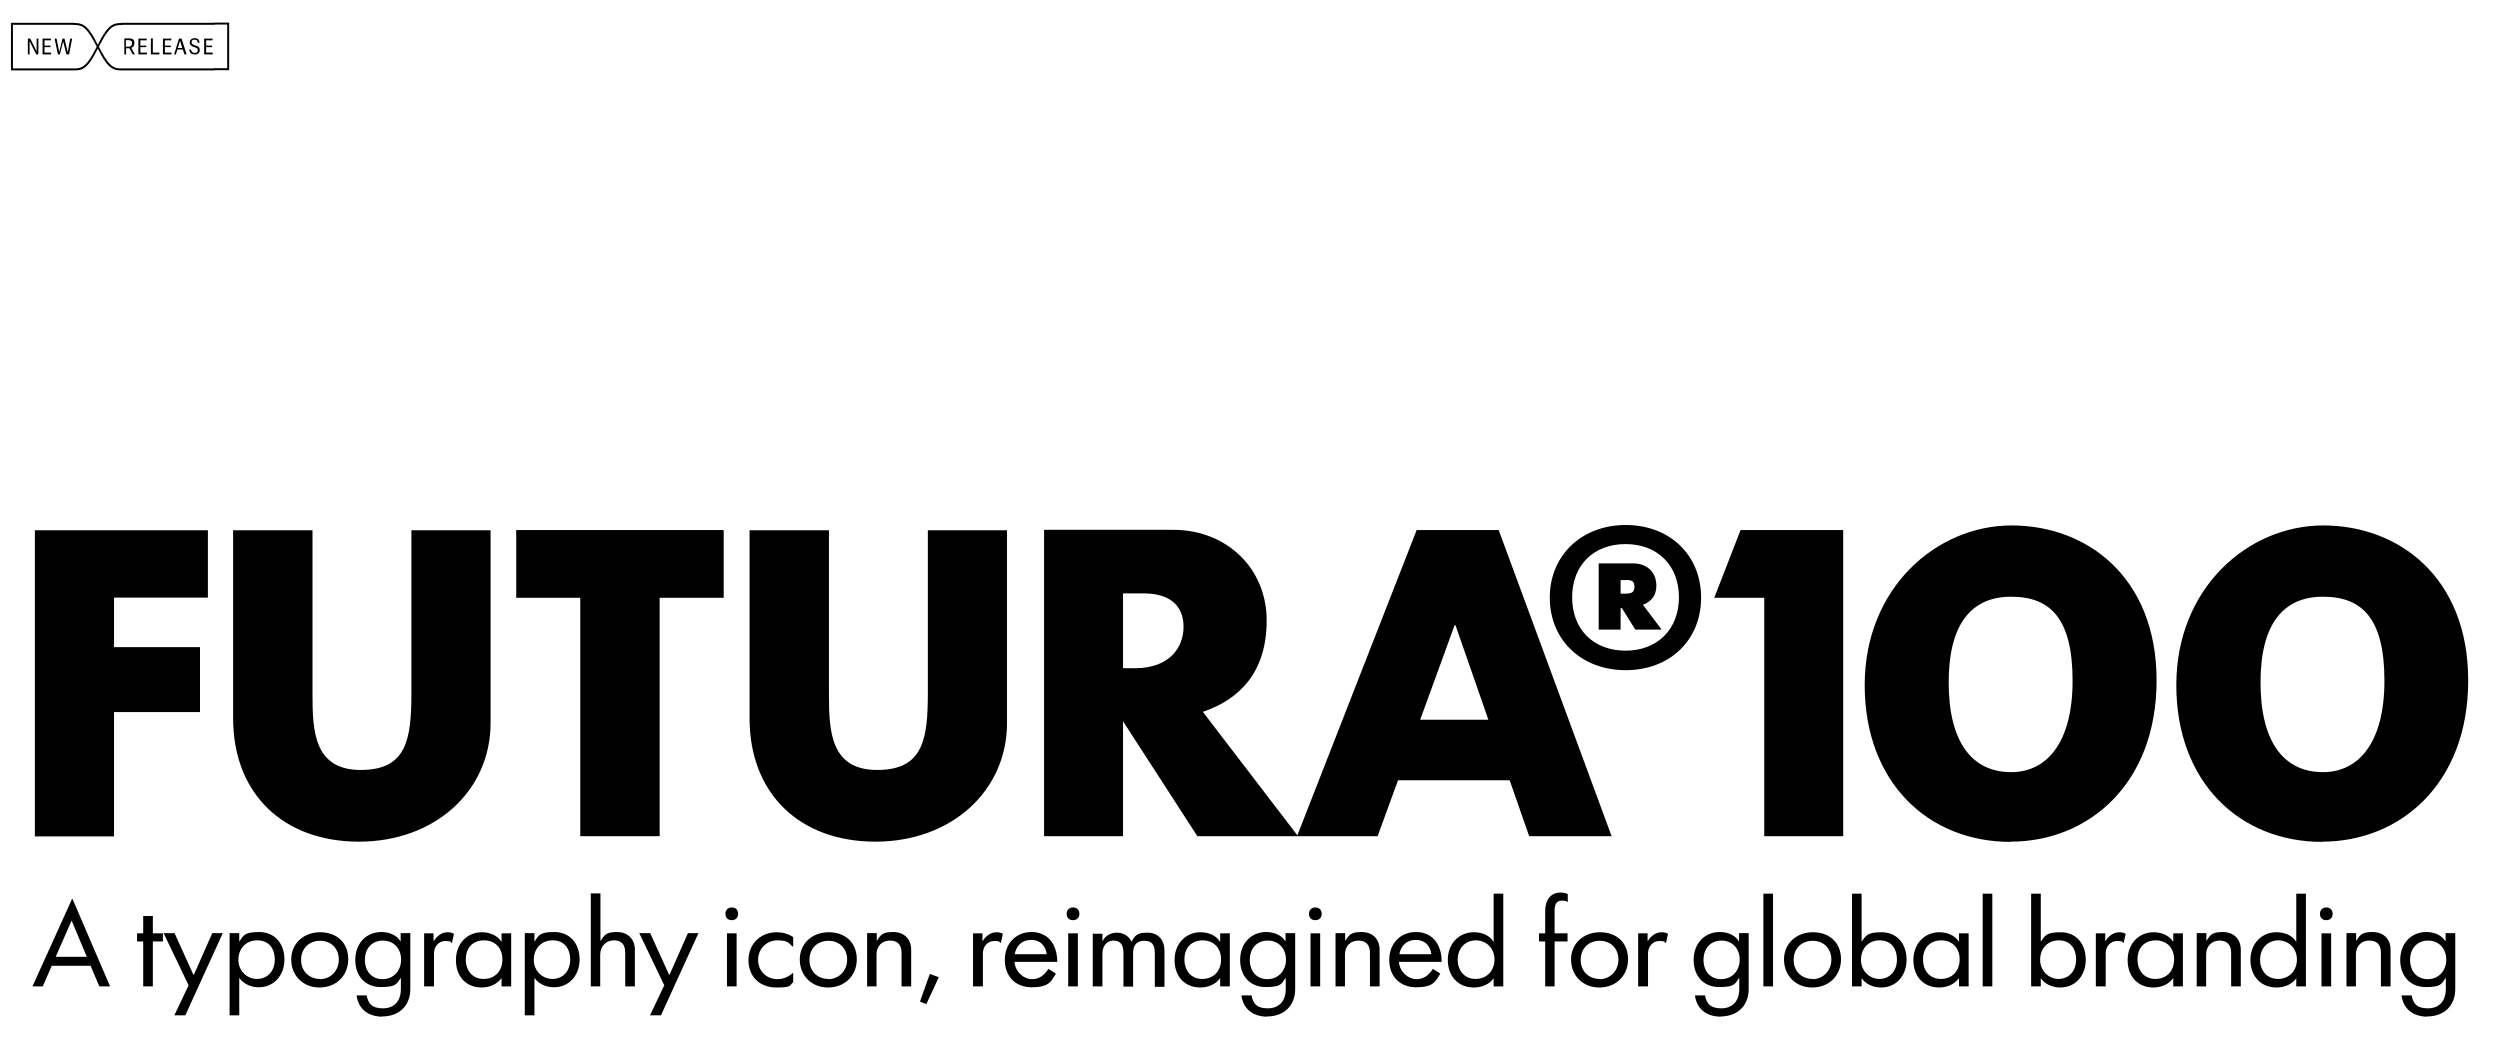 <?xml version="1.0" encoding="UTF-8"?>
<svg xmlns="http://www.w3.org/2000/svg" xmlns:xlink="http://www.w3.org/1999/xlink" version="1.1" viewBox="0 0 1140 480">
  <defs>
    <style>
      .cls-1 {
        fill: none;
      }

      .cls-2 {
        clip-path: url(#clippath);
      }
    </style>
    <clipPath id="clippath">
      <rect class="cls-1" width="1140" height="480"/>
    </clipPath>
  </defs>
  <!-- Generator: Adobe Illustrator 28.7.5, SVG Export Plug-In . SVG Version: 1.2.0 Build 176)  -->
  <g>
    <g id="Layer_1">
      <g class="cls-2">
        <path d="M647.6,328.2l15.7-43.1h.4l15,43.1h-31.1ZM917.1,352.1c-18,0-28.5-13.9-28.5-40.9s10.6-39.1,28.5-39.1,28,10,28,38.3-11.8,41.7-28,41.7M1059.3,352.1c-18,0-28.5-13.9-28.5-40.9s10.6-39.1,28.5-39.1,28,10,28,38.3-11.8,41.7-28,41.7M512.1,304.7v-34.1h9.6c11.5,0,18,5.4,18,15.2s-6.8,18.9-22,18.9h-5.6ZM739,270.8v-6.3h3c2.2,0,3.3.7,3.3,3.1s-1.3,3.1-3.9,3.1h-2.4ZM729,287.1h10v-9.8h.6l6.1,9.8h12l-8.5-11.3c3.9-1.5,6.1-4.4,6.1-8.7,0-6.3-4.4-10.2-10.6-10.2h-15.7v30.2ZM741.3,296.7c-14.6,0-24.4-9.6-24.4-24.3s9.8-24.3,24.4-24.3,24.3,9.8,24.3,24.3-9.8,24.3-24.3,24.3M804.4,381.3h36.1v-139.6h-46.8l-12,30.9h22.8v108.7ZM476,381.3h36.1v-52.4l33.9,52.4h82.2l9.3-25.5h50.9l8.9,25.5h37.6l-51.5-139.6h-37.4l-54.4,139.2-43.1-56.3c16.8-5.7,29.1-18.1,29.1-41.7s-18.1-41.3-42.6-41.3h-58.9v139.6ZM341.8,241.8v85.7c0,34.4,22.8,56.3,57.4,56.3s60-23.1,60-54.1v-87.9h-36.1v73.9c0,21.3-2,35.4-23.1,35.4s-22-17.4-22-34.1v-75.2h-36.1ZM264.7,381.3h36.1v-108.7h29.2v-30.9h-94.6v30.9h29.2v108.7ZM106.3,241.8v85.7c0,34.4,22.8,56.3,57.4,56.3s60-23.1,60-54.1v-87.9h-36.1v73.9c0,21.3-2,35.4-23.1,35.4s-22-17.4-22-34.1v-75.2h-36.1ZM15.9,241.8v139.6h36.1v-56.7h39.2v-29.6h-39.2v-22.6h42.8v-30.7H15.9ZM916.8,383.8c35.5,0,66.6-26.3,66.6-73.5s-31.8-70.7-66.1-70.7-67,28.5-67,72.8,28.9,71.5,66.5,71.5M1058.9,383.8c35.5,0,66.6-26.3,66.6-73.5s-31.8-70.7-66.1-70.7-67,28.5-67,72.8,28.9,71.5,66.5,71.5M741.3,305.6c20.2,0,34.4-13.7,34.4-33.1s-14.3-33.1-34.4-33.1-34.6,13.9-34.6,33.1,14.3,33.1,34.6,33.1"/>
        <path d="M104.5,32.1V10.3h-7v.9h6.1v19.9h-6.1v.9h7ZM91.9,11.3h6v-.9h-6v.9ZM91.9,32.1h6v-.9h-6v.9ZM93.1,24.8h3.9v-.8h-3v-2.5h2.7v-.7h-2.7v-2.4h2.9v-.8h-3.8v7.2ZM85.3,11.3h7v-.9h-7v.9ZM85.3,32.1h7v-.9h-7v.9ZM88.7,24.9c1.3,0,2.4-.6,2.4-2.1s-1.1-1.8-2.1-2.1c-.8-.3-1.6-.5-1.6-1.4s.3-1.2,1.4-1.2,1.3.6,1.4,1.4h.8c-.2-1.6-.9-2.1-2.2-2.1s-2.3.8-2.3,2,1.1,1.8,2.1,2.1c.8.2,1.6.5,1.6,1.4s-.7,1.2-1.5,1.2-1.5-.5-1.6-1.5h-.8c.2,1.7,1,2.2,2.4,2.2M78.7,11.3h7v-.9h-7v.9ZM81.1,21.9l1-3.4h0l1,3.4h-2.1ZM78.7,32.1h7v-.9h-7v.9ZM79.3,24.8h.9l.7-2.2h2.5l.7,2.2h1l-2.3-7.2h-1.2l-2.2,7.2ZM73.1,11.3h6v-.9h-6v.9ZM73.1,32.1h6v-.9h-6v.9ZM74.3,24.8h3.9v-.8h-3v-2.5h2.7v-.7h-2.7v-2.4h2.9v-.8h-3.8v7.2ZM67.5,11.3h6v-.9h-6v.9ZM67.5,32.1h6v-.9h-6v.9ZM68.8,24.8h3.9v-.8h-3v-6.5h-.9v7.2ZM61.9,11.3h6v-.9h-6v.9ZM61.9,32.1h6v-.9h-6v.9ZM63.1,24.8h3.9v-.8h-3v-2.5h2.7v-.7h-2.7v-2.4h2.9v-.8h-3.8v7.2ZM55.3,11.3h7v-.9h-7v.9ZM58.5,21.3h-1.1v-3h.9c1.2,0,1.9.2,1.9,1.4s-.8,1.6-1.7,1.6M55.3,32.1h7v-.9h-7v.9ZM56.6,24.8h.9v-2.8h1.5l1.5,2.8h1l-1.6-3c1-.3,1.4-1.1,1.4-2.2s-.4-2.1-2.3-2.1h-2.3v7.2ZM33.5,32.1h.7c4.3,0,6.4-2,10.4-9.9,4,7.9,6.2,9.9,10.4,9.9h.7v-.9h-.7c-3.9,0-5.9-2.1-9.9-9.9,4-7.9,6-9.9,9.9-9.9h.7v-.9h-.7c-4.3,0-6.5,2.1-10.4,9.9-4-7.9-6.1-9.9-10.4-9.9h-.7v.9h.7c3.9,0,5.9,2,9.9,9.9-4,7.9-6,9.9-9.9,9.9h-.7v.9ZM23.8,32.1h10.1v-.9h-10.1v.9ZM26.2,24.8h1.1l1.5-5.9h0l1.5,5.9h1.2l1.4-7.2h-.9l-1.1,6.2h0l-1.5-6.2h-.9l-1.5,6.1h0l-1.2-6.1h-.9l1.5,7.2ZM23.8,11.3h10.1v-.9h-10.1v.9ZM18.2,11.3h6v-.9h-6v.9ZM18.2,32.1h6v-.9h-6v.9ZM19.4,24.8h3.9v-.8h-3v-2.5h2.7v-.7h-2.7v-2.4h2.9v-.8h-3.8v7.2ZM11.6,11.3h7v-.9h-7v.9ZM11.6,32.1h7v-.9h-7v.9ZM12.7,24.8h.8v-6h0l3,6h1v-7.2h-.8v5.8h0l-2.9-5.8h-1.1v7.2ZM5,32.1h7v-.9h-6.1V11.3h6.1v-.9h-7v21.7Z"/>
        <path d="M1107.1,446.5c-4.9,0-8.1-3.5-8.1-8.8s3.3-8.8,8.2-8.8,8.3,3.6,8.3,8.7-3.5,8.9-8.5,8.9M1106.8,463.5c7.7,0,12.8-4.9,12.8-12.5v-25.5h-4.4v3.7h-.1c-1.6-2.6-4.8-4.2-8.7-4.2-6.9,0-11.9,5.2-11.9,12.7s4.6,12.4,11.7,12.4,7.1-1.5,9-4.1h.1v4.9c0,5.7-3.1,8.9-8.2,8.9s-6.7-2.2-7.4-5.9h-4.6c.7,5.8,4.9,9.7,11.8,9.7M1069.9,449.8h4.4v-14.6c0-3.9,2.6-6.3,6.1-6.3s5.3,1.9,5.3,5.5v15.4h4.4v-16.7c0-5-3.3-8.1-8.2-8.1s-5.7,1.3-7.4,3.9h-.1v-3.4h-4.4v24.2ZM1058.6,449.8h4.4v-24.2h-4.4v24.2ZM1060.8,419.6c1.7,0,2.9-1.1,2.9-2.9s-1.2-2.9-2.9-2.9-2.9,1.1-2.9,2.9,1.1,2.9,2.9,2.9M1038.8,446.4c-4.9,0-8.2-3.6-8.2-8.8s3.5-8.8,8.3-8.8,8.5,3.7,8.5,8.7-3.4,8.9-8.6,8.9M1038.1,450.3c3.7,0,7.1-1.5,9-4.2h0v3.7h4.4v-42.3h-4.4v22h0c-1.8-2.9-5.1-4.4-9-4.4-6.8,0-11.9,5.2-11.9,12.6s4.7,12.6,11.9,12.6M1001.6,449.8h4.4v-14.6c0-3.9,2.7-6.3,6.1-6.3s5.3,1.9,5.3,5.5v15.4h4.4v-16.7c0-5-3.3-8.1-8.2-8.1s-5.7,1.3-7.4,3.9h-.1v-3.4h-4.4v24.2ZM982.8,446.4c-4.7,0-8.1-3.4-8.1-8.9s3.4-8.7,8.3-8.7,8.4,3.3,8.4,8.7-3.5,8.9-8.6,8.9M981.9,450.3c3.8,0,7.2-1.6,9-4.2h.1v3.7h4.4v-24.2h-4.4v3.8h-.1c-1.6-2.7-5.1-4.3-8.8-4.3-6.8,0-11.9,5.2-11.9,12.7s4.7,12.5,11.7,12.5M955.8,449.8h4.4v-15.1c0-3.1,2.2-5.6,5.1-5.6s2.1.3,3,.9h.1c0,0,.9-4.2.9-4.2-.9-.5-1.9-.7-2.9-.7-2.3,0-4.7,1.4-6.2,3.9h-.2v-3.4h-4.3v24.2ZM930.3,437.7c0-5.2,3.4-8.9,8.5-8.9s7.9,3.5,7.9,8.8-3.4,8.8-8,8.8-8.4-3.8-8.4-8.7M930.6,449.8v-3.8h0c1.7,2.7,5.2,4.3,8.9,4.3,6.7,0,11.6-5.2,11.6-12.7s-4.6-12.5-11.4-12.5-7.2,1.7-9.1,4.3h0v-21.9h-4.4v42.3h4.4ZM904.1,449.8h4.4v-42.3h-4.4v42.3ZM885,446.4c-4.7,0-8.1-3.4-8.1-8.9s3.4-8.7,8.3-8.7,8.4,3.3,8.4,8.7-3.5,8.9-8.6,8.9M884.2,450.3c3.8,0,7.2-1.6,9-4.2h.1v3.7h4.4v-24.2h-4.4v3.8h-.1c-1.6-2.7-5.1-4.3-8.8-4.3-6.8,0-11.9,5.2-11.9,12.7s4.7,12.5,11.7,12.5M848.6,437.7c0-5.2,3.4-8.9,8.5-8.9s7.9,3.5,7.9,8.8-3.4,8.8-8,8.8-8.4-3.8-8.4-8.7M848.9,449.8v-3.8h0c1.7,2.7,5.2,4.3,8.9,4.3,6.7,0,11.6-5.2,11.6-12.7s-4.6-12.5-11.4-12.5-7.2,1.7-9.1,4.3h0v-21.9h-4.4v42.3h4.4ZM826.5,446.4c-4.8,0-8.6-3.4-8.6-8.7s3.7-8.7,8.7-8.7,8.5,3.5,8.5,8.6-3.8,8.9-8.6,8.9M826.4,450.3c7.5,0,13.1-5.3,13.1-12.9s-5.3-12.3-12.8-12.3-13.2,5.1-13.2,12.4,5.3,12.8,12.9,12.8M804.1,449.8h4.4v-42.3h-4.4v42.3ZM784.9,446.5c-4.9,0-8.1-3.5-8.1-8.8s3.3-8.8,8.2-8.8,8.3,3.6,8.3,8.7-3.5,8.9-8.5,8.9M784.6,463.5c7.7,0,12.8-4.9,12.8-12.5v-25.5h-4.4v3.7h-.1c-1.6-2.6-4.8-4.2-8.7-4.2-6.9,0-11.9,5.2-11.9,12.7s4.6,12.4,11.7,12.4,7.1-1.5,9-4.1h.1v4.9c0,5.7-3.1,8.9-8.2,8.9s-6.7-2.2-7.4-5.9h-4.6c.7,5.8,4.9,9.7,11.8,9.7M747.1,449.8h4.4v-15.1c0-3.1,2.2-5.6,5.1-5.6s2.1.3,3,.9h.1c0,0,.9-4.2.9-4.2-.9-.5-1.9-.7-2.9-.7-2.3,0-4.7,1.4-6.2,3.9h-.2v-3.4h-4.3v24.2ZM729.4,446.4c-4.8,0-8.6-3.4-8.6-8.7s3.7-8.7,8.7-8.7,8.5,3.5,8.5,8.6-3.8,8.9-8.6,8.9M729.3,450.3c7.5,0,13.1-5.3,13.1-12.9s-5.3-12.3-12.8-12.3-13.2,5.1-13.2,12.4,5.3,12.8,12.9,12.8M704.5,449.8h4.4v-20.5h5.9v-3.7h-5.9v-10.4c0-3.2,1.1-4.5,3.3-4.5s2.1.3,2.7.7h0v-3.7c-.8-.4-2-.7-3.3-.7-4.4,0-7,3.3-7,8.4v10.2h-2.8v3.7h2.8v20.5ZM672.9,446.4c-4.9,0-8.2-3.6-8.2-8.8s3.5-8.8,8.3-8.8,8.5,3.7,8.5,8.7-3.4,8.9-8.6,8.9M672.1,450.3c3.7,0,7.1-1.5,9-4.2h0v3.7h4.4v-42.3h-4.4v22h0c-1.8-2.9-5.1-4.4-9-4.4-6.8,0-11.9,5.2-11.9,12.6s4.7,12.6,11.9,12.6M638.1,435.1c.8-4.1,3.5-6.5,7.5-6.5s6.6,2.5,7.1,6.5h-14.7ZM656.7,443.9l-3.3-2.1c-2,3.1-4.3,4.7-7.6,4.7s-7.5-3-7.9-7.9h19.5c0-8.4-4.6-13.6-11.7-13.6s-12.2,5.2-12.2,12.7,4.8,12.5,12.3,12.5,8.8-2.4,11-6.3M608.9,449.8h4.4v-14.6c0-3.9,2.7-6.3,6.1-6.3s5.3,1.9,5.3,5.5v15.4h4.4v-16.7c0-5-3.3-8.1-8.2-8.1s-5.7,1.3-7.4,3.9h-.1v-3.4h-4.4v24.2ZM597.6,449.8h4.4v-24.2h-4.4v24.2ZM599.8,419.6c1.7,0,2.9-1.1,2.9-2.9s-1.2-2.9-2.9-2.9-2.9,1.1-2.9,2.9,1.1,2.9,2.9,2.9M578,446.5c-4.9,0-8.1-3.5-8.1-8.8s3.3-8.8,8.2-8.8,8.3,3.6,8.3,8.7-3.5,8.9-8.5,8.9M577.8,463.5c7.7,0,12.8-4.9,12.8-12.5v-25.5h-4.4v3.7h-.1c-1.6-2.6-4.8-4.2-8.7-4.2-6.9,0-11.9,5.2-11.9,12.7s4.6,12.4,11.7,12.4,7.1-1.5,9-4.1h.1v4.9c0,5.7-3.1,8.9-8.2,8.9s-6.7-2.2-7.4-5.9h-4.6c.7,5.8,4.9,9.7,11.8,9.7M548.2,446.4c-4.7,0-8.1-3.4-8.1-8.9s3.4-8.7,8.3-8.7,8.4,3.3,8.4,8.7-3.5,8.9-8.6,8.9M547.3,450.3c3.8,0,7.2-1.6,9-4.2h.1v3.7h4.4v-24.2h-4.4v3.8h-.1c-1.6-2.7-5.1-4.3-8.8-4.3-6.8,0-11.9,5.2-11.9,12.7s4.7,12.5,11.7,12.5M498.3,449.8h4.4v-14.8c0-3.5,1.8-6.1,5.1-6.1s4.5,2.2,4.5,5.7v15.3h4.4v-15.5c0-3.4,1.7-5.4,5.1-5.4s4.8,1.7,4.8,5.7v15.3h4.4v-16.5c0-4.8-2.8-8.2-7.7-8.2s-5.7,1.3-7.3,4.1c-1.1-2.3-3.4-4.1-6.7-4.1s-5.5,1.8-6.5,3.8h-.1v-3.3h-4.4v24.2ZM487.1,449.8h4.4v-24.2h-4.4v24.2ZM489.3,419.6c1.7,0,2.9-1.1,2.9-2.9s-1.2-2.9-2.9-2.9-2.9,1.1-2.9,2.9,1.1,2.9,2.9,2.9M462.7,435.1c.8-4.1,3.5-6.5,7.5-6.5s6.6,2.5,7.1,6.5h-14.7ZM481.4,443.9l-3.3-2.1c-2,3.1-4.3,4.7-7.6,4.7s-7.5-3-7.9-7.9h19.5c0-8.4-4.6-13.6-11.7-13.6s-12.2,5.2-12.2,12.7,4.8,12.5,12.3,12.5,8.8-2.4,11-6.3M443.8,449.8h4.4v-15.1c0-3.1,2.2-5.6,5.1-5.6s2.1.3,3,.9h.1c0,0,.9-4.2.9-4.2-.9-.5-1.9-.7-2.9-.7-2.3,0-4.7,1.4-6.2,3.9h-.2v-3.4h-4.3v24.2ZM424,444.1l-4.5,12.6,2.9,1.2,5.7-12.3-4.1-1.5ZM395.3,449.8h4.4v-14.6c0-3.9,2.6-6.3,6.1-6.3s5.3,1.9,5.3,5.5v15.4h4.4v-16.7c0-5-3.3-8.1-8.2-8.1s-5.7,1.3-7.4,3.9h-.1v-3.4h-4.4v24.2ZM377.7,446.4c-4.8,0-8.6-3.4-8.6-8.7s3.7-8.7,8.7-8.7,8.5,3.5,8.5,8.6-3.8,8.9-8.6,8.9M377.6,450.3c7.5,0,13.1-5.3,13.1-12.9s-5.3-12.3-12.8-12.3-13.2,5.1-13.2,12.4,5.3,12.8,12.9,12.8M361.5,431.6h.2v-4.3c-2.3-1.5-4.9-2.2-7.6-2.2-7.1,0-12.8,5.2-12.8,12.7s5.1,12.5,12.7,12.5,5.9-1.1,7.7-2.4v-4.2h-.2c-1.8,1.7-4.5,2.8-6.9,2.8-5,0-8.9-3.6-8.9-8.8s4-8.9,8.7-8.9,5.2,1.1,7,2.8M331.5,449.8h4.4v-24.2h-4.4v24.2ZM333.7,419.6c1.7,0,2.9-1.1,2.9-2.9s-1.2-2.9-2.9-2.9-2.9,1.1-2.9,2.9,1.1,2.9,2.9,2.9M296.5,463h4.9l17.1-37.5h-4.8l-8.4,19h-.2l-8.6-19h-5l11.4,23.8-6.5,13.7ZM269.3,449.8h4.4v-14.6c0-3.6,2.6-6.4,6.2-6.4s5.2,1.9,5.2,5.7v15.3h4.4v-16.7c0-5-3.3-8.1-8.2-8.1s-5.7,1.4-7.4,4h-.1v-21.6h-4.4v42.3ZM243.4,437.7c0-5.2,3.5-8.9,8.6-8.9s8,3.5,8,8.8-3.4,8.8-8.1,8.8-8.5-3.8-8.5-8.7M243.7,463v-17.1h0c1.8,2.6,5.1,4.3,8.9,4.3,6.7,0,11.7-5.2,11.7-12.7s-4.7-12.5-11.5-12.5-7.2,1.6-9.1,4.4h0v-3.9h-4.4v37.5h4.4ZM220.5,446.4c-4.7,0-8.1-3.4-8.1-8.9s3.4-8.7,8.3-8.7,8.4,3.3,8.4,8.7-3.5,8.9-8.6,8.9M219.6,450.3c3.8,0,7.2-1.6,9-4.2h.1v3.7h4.4v-24.2h-4.4v3.8h-.1c-1.6-2.7-5.1-4.3-8.8-4.3-6.8,0-11.9,5.2-11.9,12.7s4.7,12.5,11.7,12.5M193.5,449.8h4.4v-15.1c0-3.1,2.2-5.6,5.1-5.6s2.1.3,3,.9h.1c0,0,.9-4.2.9-4.2-.9-.5-1.9-.7-2.9-.7-2.3,0-4.7,1.4-6.2,3.9h-.2v-3.4h-4.3v24.2ZM174.5,446.5c-4.9,0-8.1-3.5-8.1-8.8s3.3-8.8,8.2-8.8,8.3,3.6,8.3,8.7-3.5,8.9-8.5,8.9M174.3,463.5c7.7,0,12.8-4.9,12.8-12.5v-25.5h-4.4v3.7h-.1c-1.6-2.6-4.8-4.2-8.7-4.2-6.9,0-11.9,5.2-11.9,12.7s4.6,12.4,11.7,12.4,7.1-1.5,9-4.1h.1v4.9c0,5.7-3.1,8.9-8.2,8.9s-6.7-2.2-7.4-5.9h-4.6c.7,5.8,4.9,9.7,11.8,9.7M145.9,446.4c-4.8,0-8.6-3.4-8.6-8.7s3.7-8.7,8.7-8.7,8.5,3.5,8.5,8.6-3.8,8.9-8.6,8.9M145.7,450.3c7.5,0,13.1-5.3,13.1-12.9s-5.3-12.3-12.8-12.3-13.2,5.1-13.2,12.4,5.3,12.8,12.9,12.8M108.7,437.7c0-5.2,3.5-8.9,8.6-8.9s8,3.5,8,8.8-3.4,8.8-8.1,8.8-8.5-3.8-8.5-8.7M109.1,463v-17.1h0c1.8,2.6,5.1,4.3,8.9,4.3,6.7,0,11.7-5.2,11.7-12.7s-4.7-12.5-11.5-12.5-7.2,1.6-9.1,4.4h0v-3.9h-4.4v37.5h4.4ZM79.6,463h4.9l17.1-37.5h-4.8l-8.4,19h-.2l-8.6-19h-5l11.4,23.8-6.5,13.7ZM65.3,417.7v7.9h-2.8v3.7h2.8v20.5h4.4v-20.5h4.6v-3.7h-4.6v-7.9h-4.4ZM25.4,436.3l7.2-16.4h.1l6.9,16.4h-14.2ZM14.7,449.8h4.8l4.1-9.4h17.7l4,9.4h4.9l-17.1-39.8h-.3l-18,39.8Z"/>
      </g>
    </g>
  </g>
</svg>